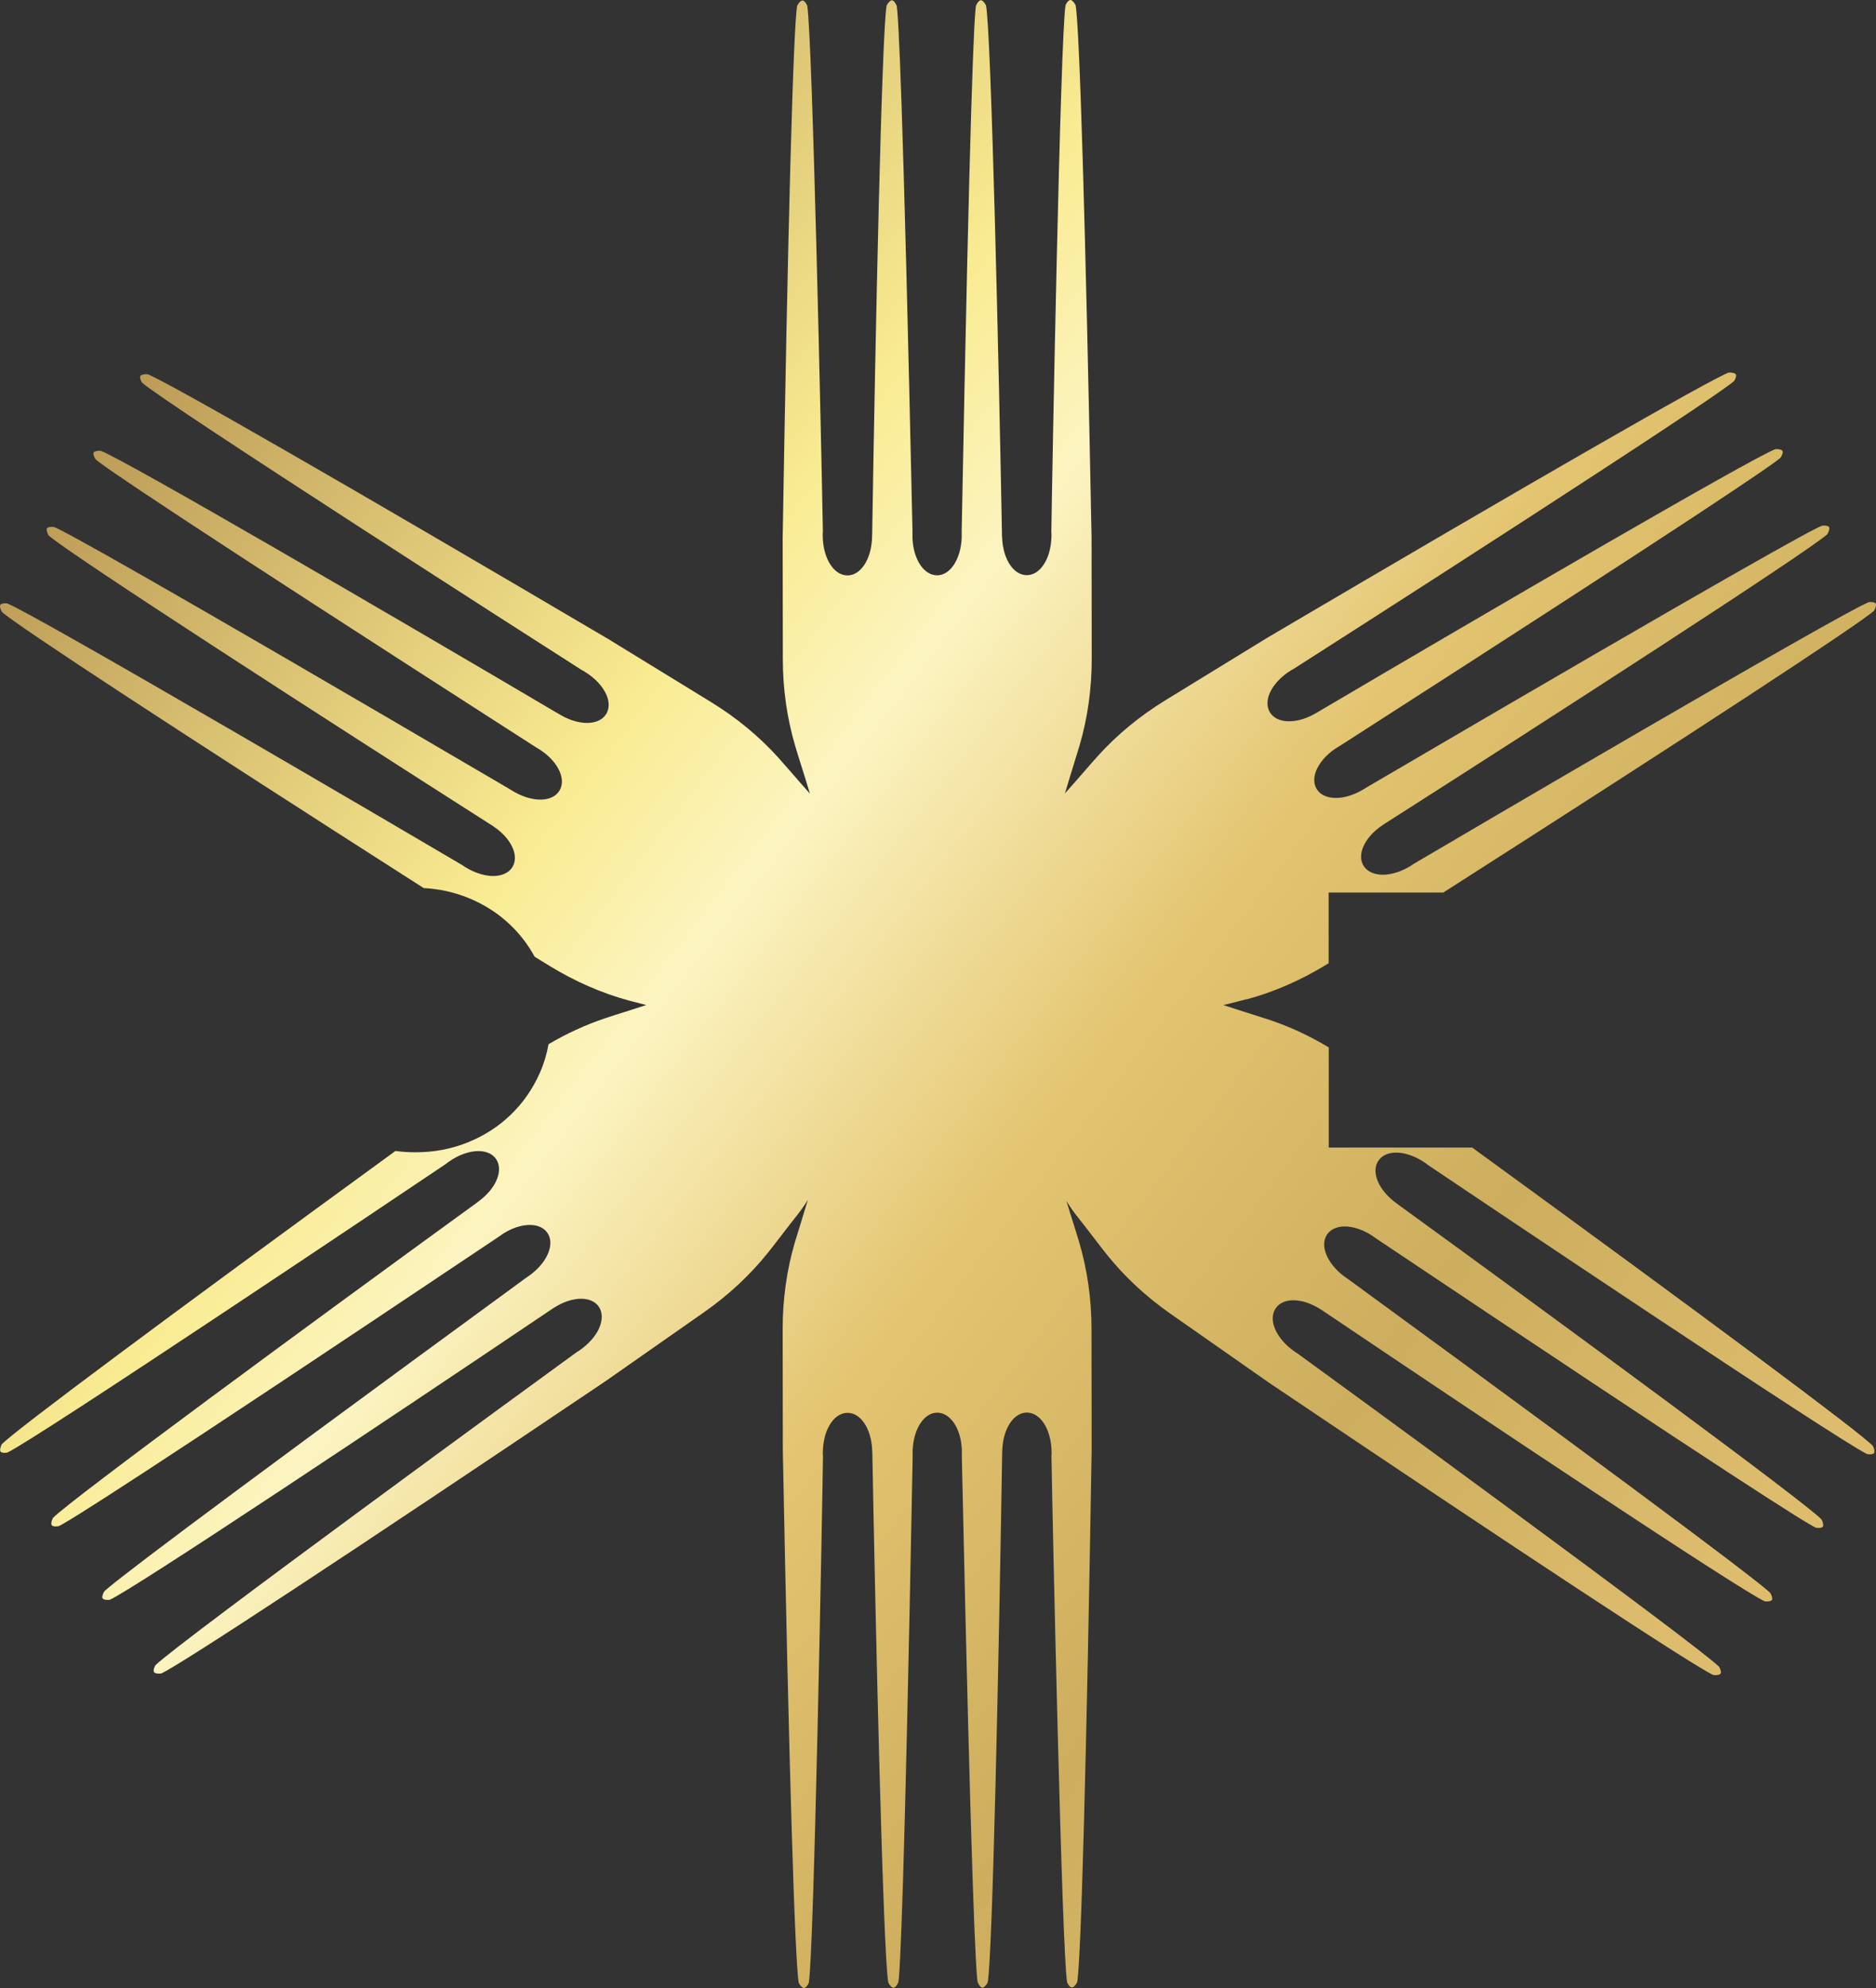<svg width="151" height="160" viewBox="0 0 151 160" fill="none" xmlns="http://www.w3.org/2000/svg">
<rect x="0" y="0" width="151" height="160" fill="#333333" stroke="none"/>
<path d="M100.316 80.439C102.539 79.839 104.708 78.896 106.768 77.63L106.943 77.524V71.837H116.167C136.455 58.874 149.651 50.239 150.84 49.153C150.873 49.096 150.901 49.043 150.926 48.99C151.007 48.798 151.023 48.639 150.966 48.565C150.913 48.496 150.734 48.426 150.429 48.459C148.129 49.353 116.643 67.84 113.769 69.538C113.7 69.591 113.635 69.632 113.566 69.677C112.837 70.126 112.08 70.375 111.404 70.4C110.647 70.42 110.049 70.163 109.752 69.677C109.491 69.252 109.487 68.701 109.74 68.13C110.012 67.505 110.55 66.901 111.258 66.427L111.421 66.317C124.491 57.984 145.54 44.405 147.087 42.992C147.12 42.939 147.148 42.882 147.168 42.829C147.25 42.637 147.27 42.482 147.213 42.409C147.16 42.339 146.977 42.27 146.651 42.311C145.89 42.6 140.033 45.781 110.102 63.312L109.581 63.626C108.067 64.467 106.532 64.406 105.982 63.504C105.726 63.083 105.718 62.532 105.966 61.961C106.239 61.336 106.772 60.736 107.476 60.258L107.989 59.94C137.216 41.172 142.707 37.391 143.31 36.844C143.362 36.766 143.403 36.693 143.432 36.628C143.501 36.468 143.513 36.346 143.468 36.281C143.423 36.219 143.261 36.13 142.902 36.15C140.973 36.877 119.916 49.145 106.096 57.294L105.787 57.47C104.305 58.298 102.767 58.237 102.217 57.331C101.957 56.902 101.953 56.351 102.205 55.779C102.498 55.102 103.125 54.436 103.923 53.946C104.02 53.885 104.102 53.84 104.175 53.803C107.757 51.521 137.745 32.308 139.573 30.671C139.618 30.602 139.654 30.536 139.679 30.475C139.711 30.397 139.78 30.214 139.711 30.12C139.666 30.058 139.504 29.969 139.141 29.985C137.607 30.561 123.449 38.697 102.03 51.313L93.791 56.367C91.731 57.633 89.904 59.139 88.361 60.85C88.003 61.246 87.644 61.658 87.25 62.116C86.794 62.638 86.317 63.185 85.748 63.822C85.735 63.839 85.719 63.855 85.707 63.871C85.719 63.831 85.735 63.79 85.748 63.753C85.984 62.957 86.195 62.275 86.387 61.654L86.411 61.573C86.59 60.997 86.753 60.474 86.904 59.968C87.551 57.751 87.877 55.4 87.873 52.983L87.86 43.266C87.38 18.382 86.891 2.023 86.574 0.414C86.546 0.357 86.513 0.304 86.48 0.259C86.358 0.083 86.236 -0.015 86.138 0.002C86.049 0.01 85.902 0.124 85.768 0.406C85.349 2.762 84.689 37.942 84.624 42.776C84.632 42.866 84.636 42.935 84.636 43.017C84.636 43.883 84.457 44.658 84.124 45.25C83.749 45.92 83.224 46.291 82.646 46.291C82.153 46.291 81.681 46.01 81.323 45.499C80.932 44.94 80.7 44.164 80.663 43.311L80.651 43.115C80.411 30.014 79.788 2.598 79.365 0.43C79.332 0.373 79.3 0.32 79.267 0.271C79.149 0.104 79.047 0.014 78.938 0.018C78.848 0.026 78.697 0.145 78.559 0.447C78.412 1.251 78.067 7.922 77.407 42.678V43.286C77.33 45.022 76.483 46.303 75.429 46.303C74.936 46.303 74.464 46.022 74.106 45.511C73.715 44.956 73.483 44.181 73.446 43.331V42.723C72.685 7.926 72.323 1.255 72.172 0.455C72.132 0.369 72.091 0.296 72.05 0.234C71.993 0.153 71.887 0.006 71.773 0.026C71.7 0.03 71.537 0.128 71.366 0.443C70.976 2.484 70.459 26.903 70.202 42.968L70.19 43.327C70.121 45.026 69.274 46.312 68.216 46.312C67.719 46.312 67.247 46.03 66.889 45.516C66.465 44.911 66.221 44.025 66.221 43.09C66.221 42.984 66.221 42.882 66.233 42.797C66.136 37.064 65.391 2.762 64.972 0.443C64.935 0.369 64.898 0.304 64.862 0.251C64.813 0.181 64.703 0.034 64.577 0.039C64.499 0.043 64.337 0.141 64.165 0.455C63.856 2.068 63.408 18.427 62.997 43.34L63.01 53.028C63.01 55.449 63.347 57.8 63.999 60.013C64.145 60.515 64.308 61.03 64.487 61.597C64.699 62.263 64.919 62.969 65.167 63.802C65.175 63.826 65.183 63.851 65.191 63.875C64.654 63.275 64.194 62.749 63.763 62.246C63.364 61.789 63.005 61.377 62.651 60.981C61.108 59.27 59.281 57.76 57.221 56.498L48.982 51.444C27.563 38.824 13.405 30.687 11.871 30.116C11.509 30.099 11.346 30.189 11.301 30.25C11.232 30.344 11.301 30.528 11.334 30.606C11.362 30.667 11.395 30.732 11.44 30.802C13.267 32.439 43.255 51.652 46.837 53.934C46.914 53.971 46.996 54.016 47.09 54.077C47.887 54.567 48.514 55.236 48.807 55.91C49.06 56.486 49.051 57.037 48.795 57.462C48.241 58.368 46.707 58.429 45.225 57.6L44.916 57.425C31.1 49.276 10.043 37.007 8.11 36.281C7.752 36.26 7.585 36.35 7.544 36.411C7.499 36.477 7.511 36.599 7.581 36.758C7.609 36.824 7.65 36.897 7.703 36.975C8.305 37.522 13.796 41.302 43.023 60.07L43.536 60.389C44.24 60.862 44.777 61.467 45.046 62.091C45.294 62.667 45.29 63.214 45.03 63.635C44.48 64.541 42.95 64.602 41.431 63.757L40.91 63.443C10.967 45.883 5.11 42.703 4.349 42.413C4.023 42.376 3.84 42.441 3.787 42.511C3.734 42.584 3.75 42.739 3.832 42.931C3.856 42.984 3.88 43.041 3.913 43.094C5.456 44.507 26.509 58.086 39.579 66.419L39.742 66.529C40.45 67.003 40.988 67.607 41.26 68.232C41.509 68.803 41.505 69.354 41.248 69.779C40.951 70.265 40.353 70.526 39.596 70.502C38.92 70.477 38.163 70.228 37.434 69.779C37.365 69.738 37.304 69.697 37.231 69.64C34.357 67.938 2.871 49.455 0.571 48.561C0.262 48.533 0.087 48.598 0.034 48.667C-0.023 48.741 -0.007 48.9 0.074 49.092C0.099 49.145 0.123 49.202 0.16 49.255C1.332 50.329 14.228 58.768 34.1 71.473C35.362 71.543 36.555 71.804 37.682 72.261C39.005 72.8 40.161 73.547 41.142 74.503C41.895 75.234 42.522 76.066 43.035 77.001L44.232 77.736C46.292 78.998 48.461 79.945 50.684 80.545C51.107 80.659 51.543 80.77 52.023 80.888C51.4 81.092 50.839 81.268 50.301 81.439C49.723 81.619 49.202 81.786 48.701 81.954C47.142 82.476 45.62 83.178 44.151 84.04C44.012 84.832 43.784 85.591 43.467 86.314C42.897 87.612 42.123 88.735 41.138 89.69C40.157 90.646 39.001 91.393 37.678 91.932C36.355 92.471 34.939 92.74 33.429 92.74C32.883 92.74 32.35 92.703 31.829 92.634C13.235 106.172 1.23 115.113 0.14 116.24C-0.019 116.562 -0.003 116.75 0.034 116.816C0.095 116.918 0.29 116.926 0.372 116.926C0.441 116.926 0.514 116.922 0.591 116.905C2.818 115.881 32.395 96.035 35.916 93.659C35.977 93.602 36.054 93.548 36.148 93.483C36.913 92.948 37.776 92.638 38.513 92.642C39.14 92.642 39.64 92.867 39.925 93.279C40.532 94.153 39.97 95.586 38.619 96.615L38.334 96.831C25.349 106.258 5.7 120.686 4.263 122.168C4.1 122.491 4.117 122.678 4.157 122.744C4.198 122.813 4.316 122.85 4.487 122.85C4.56 122.85 4.642 122.842 4.735 122.825C5.476 122.491 11.13 118.963 39.995 99.636L40.491 99.293C41.208 98.835 41.973 98.586 42.653 98.586C43.275 98.586 43.776 98.815 44.057 99.219C44.663 100.089 44.106 101.518 42.726 102.575L42.229 102.926C14.216 123.397 8.96 127.504 8.391 128.084C8.224 128.37 8.212 128.562 8.256 128.639C8.301 128.717 8.448 128.766 8.659 128.766C8.716 128.766 8.777 128.766 8.842 128.753C10.752 127.9 31.597 114.007 44.452 105.339L44.619 105.237C45.335 104.776 46.104 104.527 46.784 104.527C47.407 104.527 47.908 104.751 48.193 105.16C48.518 105.629 48.514 106.282 48.193 106.968C47.9 107.581 47.366 108.177 46.666 108.667C46.601 108.716 46.536 108.756 46.459 108.797C43.752 110.757 14.244 132.273 12.506 134.028C12.355 134.298 12.343 134.486 12.388 134.567C12.433 134.649 12.583 134.698 12.795 134.698C12.852 134.698 12.913 134.698 12.978 134.686C14.476 134.02 28.117 125.046 48.722 111.173L56.663 105.617C58.642 104.233 60.376 102.616 61.817 100.816C62.147 100.403 62.48 99.971 62.859 99.477C63.262 98.95 63.714 98.366 64.243 97.696C64.524 97.337 64.784 96.957 65.028 96.561C64.829 97.223 64.65 97.811 64.483 98.346L64.459 98.427C64.279 99.003 64.117 99.525 63.966 100.032C63.319 102.249 62.993 104.6 62.997 107.017L63.01 116.734C63.49 141.618 63.978 157.977 64.292 159.586C64.32 159.643 64.353 159.696 64.385 159.741C64.507 159.917 64.63 160.015 64.727 159.998C64.817 159.99 64.963 159.876 65.098 159.594C65.517 157.238 66.176 122.058 66.242 117.224C66.233 117.134 66.229 117.065 66.229 116.983C66.229 116.117 66.408 115.342 66.742 114.75C67.117 114.08 67.642 113.709 68.22 113.709C68.712 113.709 69.184 113.99 69.543 114.501C69.933 115.06 70.165 115.836 70.202 116.689L70.214 116.885C70.454 129.986 71.077 157.402 71.501 159.57C71.533 159.627 71.566 159.68 71.598 159.729C71.716 159.896 71.818 159.986 71.928 159.982C72.018 159.974 72.168 159.855 72.307 159.553C72.453 158.749 72.799 152.078 73.459 117.322V116.714C73.536 114.978 74.383 113.696 75.437 113.696C75.929 113.696 76.402 113.978 76.76 114.489C77.151 115.044 77.383 115.819 77.419 116.669V117.277C78.18 152.074 78.543 158.745 78.693 159.545C78.734 159.631 78.775 159.704 78.816 159.766C78.873 159.847 78.978 159.994 79.092 159.974C79.165 159.97 79.328 159.872 79.499 159.557C79.89 157.516 80.407 133.097 80.663 117.032L80.676 116.673C80.745 114.974 81.592 113.688 82.65 113.688C83.147 113.688 83.619 113.97 83.977 114.484C84.4 115.089 84.644 115.975 84.644 116.91C84.644 117.016 84.644 117.118 84.632 117.203C84.73 122.936 85.475 157.238 85.894 159.557C85.931 159.631 85.968 159.696 86.004 159.749C86.053 159.819 86.163 159.966 86.289 159.961C86.366 159.957 86.529 159.859 86.7 159.545C87.01 157.932 87.457 141.573 87.868 116.66L87.856 106.972C87.856 104.551 87.518 102.2 86.867 99.987C86.721 99.485 86.558 98.97 86.379 98.403C86.208 97.864 86.028 97.296 85.837 96.655C86.085 97.059 86.35 97.451 86.639 97.819C87.172 98.488 87.62 99.072 88.023 99.599C88.402 100.093 88.735 100.526 89.065 100.938C90.502 102.739 92.236 104.355 94.219 105.739L102.16 111.296C122.761 125.169 136.406 134.143 137.904 134.808C137.969 134.816 138.03 134.82 138.087 134.82C138.295 134.82 138.445 134.771 138.494 134.69C138.539 134.612 138.527 134.424 138.376 134.151C136.634 132.395 107.126 110.879 104.423 108.92C104.346 108.875 104.281 108.834 104.216 108.789C103.516 108.299 102.982 107.703 102.689 107.091C102.364 106.405 102.36 105.752 102.689 105.282C102.974 104.874 103.475 104.649 104.098 104.649C104.778 104.649 105.547 104.902 106.263 105.36L106.43 105.462C119.281 114.129 140.126 128.027 142.04 128.876C142.101 128.884 142.166 128.888 142.223 128.888C142.43 128.888 142.581 128.839 142.626 128.762C142.67 128.684 142.658 128.492 142.491 128.206C141.921 127.622 136.666 123.515 108.653 103.049L108.156 102.698C106.78 101.644 106.223 100.211 106.825 99.342C107.106 98.938 107.607 98.713 108.229 98.709C108.905 98.709 109.674 98.958 110.391 99.415L110.887 99.758C139.748 119.086 145.406 122.613 146.147 122.948C146.24 122.964 146.322 122.972 146.395 122.972C146.566 122.972 146.688 122.931 146.725 122.866C146.761 122.801 146.778 122.613 146.619 122.291C145.182 120.808 125.533 106.38 112.548 96.953L112.263 96.737C110.912 95.708 110.35 94.271 110.957 93.401C111.242 92.993 111.742 92.764 112.369 92.764C113.106 92.764 113.965 93.071 114.734 93.606C114.828 93.671 114.901 93.728 114.966 93.781C118.487 96.157 148.06 116.003 150.291 117.028C150.372 117.04 150.445 117.048 150.51 117.048C150.592 117.048 150.787 117.036 150.848 116.938C150.885 116.873 150.905 116.685 150.742 116.362C149.643 115.223 137.407 106.119 118.499 92.36H106.951V84.297C105.417 83.374 103.821 82.631 102.185 82.084C101.68 81.917 101.159 81.749 100.585 81.57C99.942 81.366 99.262 81.153 98.476 80.892C98.546 80.876 98.615 80.855 98.684 80.839C99.286 80.688 99.816 80.557 100.324 80.418L100.316 80.439Z" fill="url(#paint0_linear_1_7)"/>
<defs>
<linearGradient id="paint0_linear_1_7" x1="6.278" y1="28.405" x2="136.217" y2="128.249" gradientUnits="userSpaceOnUse">
<stop offset="0.02" stop-color="#BA9854"/>
<stop offset="0.32" stop-color="#F9EB91"/>
<stop offset="0.42" stop-color="#FCF4C1"/>
<stop offset="0.61" stop-color="#E3C470"/>
<stop offset="0.81" stop-color="#CCAE5E"/>
<stop offset="1" stop-color="#DDBD6D"/>
</linearGradient>
</defs>
</svg>
